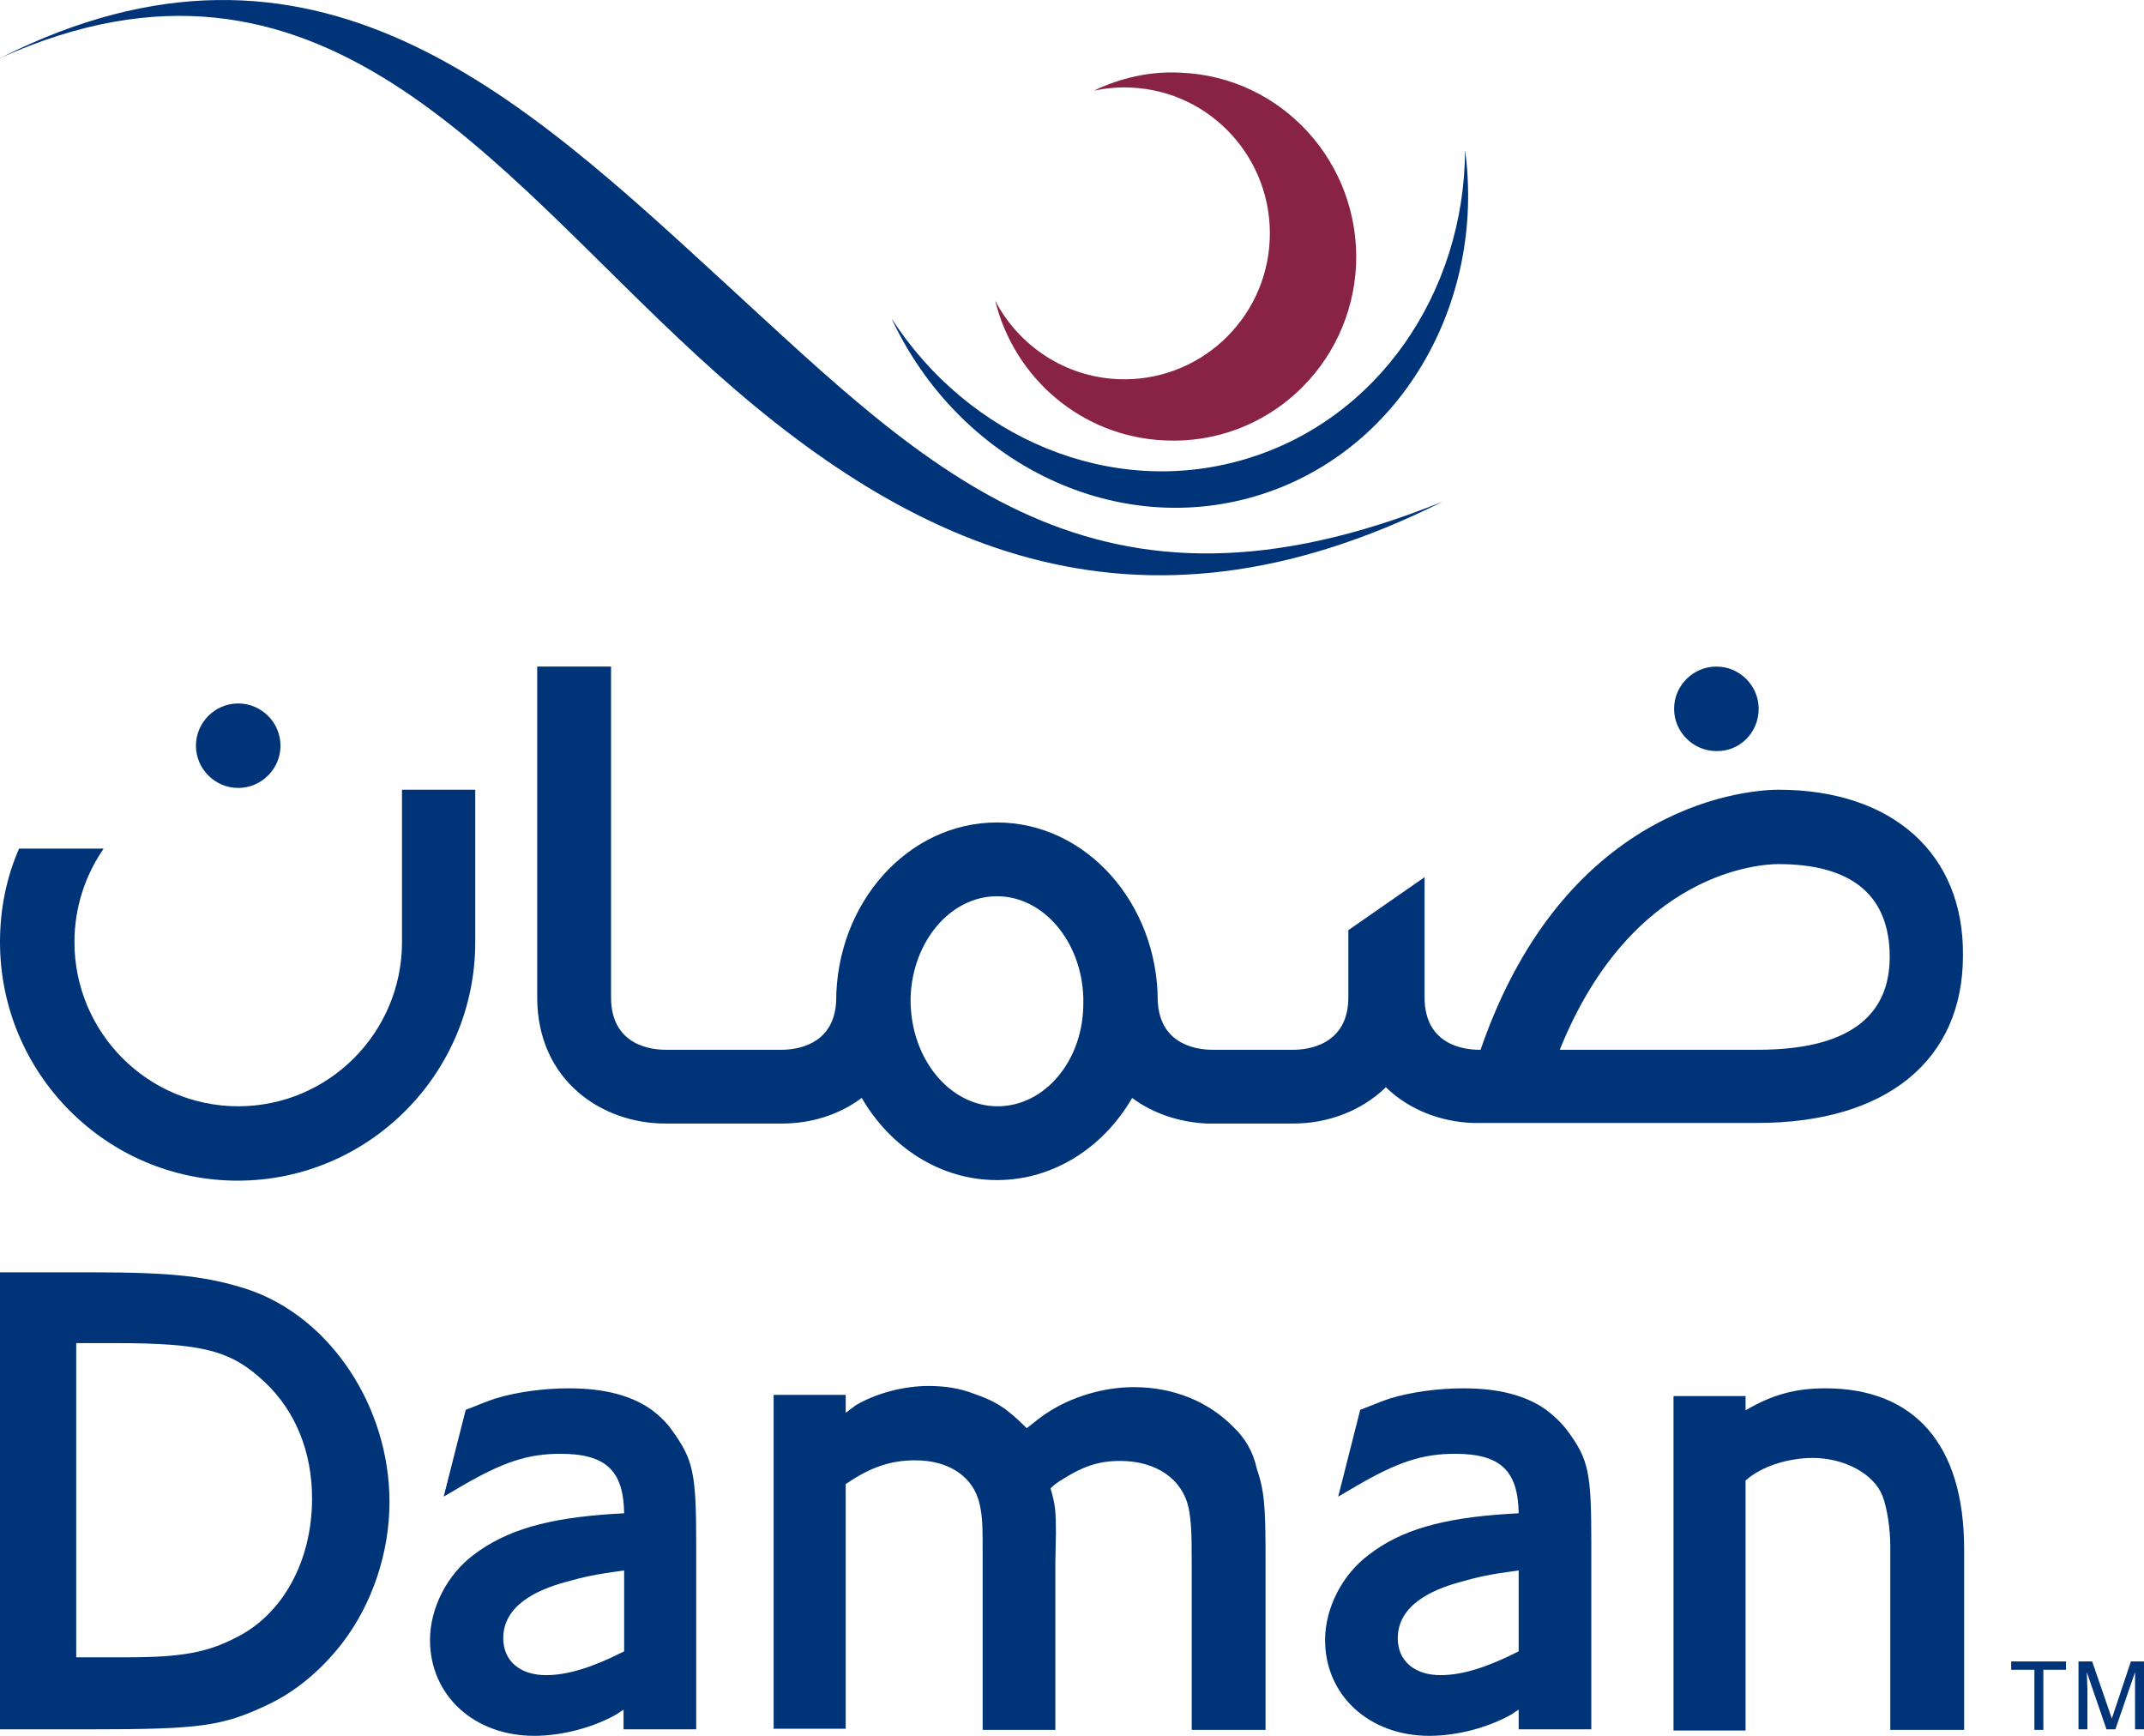 <svg xmlns="http://www.w3.org/2000/svg" width="105" height="85" viewBox="0 0 105 85" fill="none"><path d="M101.179 81.357V81.765H100.071V84.708H99.633V81.765H98.496V81.357H101.179Z" fill="#003478"></path><path d="M101.821 81.357H102.462L103.425 84.155L104.358 81.357H105V84.679H104.562V82.727C104.562 82.669 104.562 82.057 104.562 81.882L103.6 84.679H103.162L102.2 81.882L102.229 82.727V84.679H101.792V81.357H101.821Z" fill="#003478"></path><path d="M6.242 81.154H3.733V65.769H5.571C9.946 65.769 11.317 66.119 12.979 67.692C14.467 69.091 15.283 71.101 15.283 73.374C15.283 76.434 13.854 79.056 11.55 80.192C10.15 80.921 8.867 81.154 6.242 81.154ZM12.162 63.147C10.179 62.506 8.517 62.302 4.463 62.302H0V84.68H4.492C9.771 84.68 10.879 84.534 13.096 83.485C14.467 82.844 15.721 81.795 16.742 80.484C18.229 78.561 19.075 76.026 19.075 73.549C19.075 68.887 16.188 64.516 12.162 63.147Z" fill="#003478"></path><path d="M30.567 76.9V80.862C29.021 81.649 27.796 82.028 26.746 82.028C25.463 82.028 24.646 81.329 24.646 80.221C24.646 78.619 26.279 77.861 27.65 77.482C28.584 77.22 29.079 77.103 30.567 76.9ZM31.909 69.032C30.917 68.333 29.604 67.983 27.854 67.983C26.659 67.983 25.317 68.158 24.267 68.479C23.917 68.595 23.479 68.77 22.896 69.003L22.809 69.032L21.729 73.287L22.575 72.791C24.617 71.597 25.842 71.189 27.446 71.189C29.663 71.189 30.538 72.004 30.567 74.102L30.042 74.132C26.834 74.335 24.792 74.918 23.188 76.142C21.904 77.103 21.059 78.735 21.059 80.309C21.059 83.019 23.217 85 26.163 85C27.534 85 29.05 84.592 30.188 83.951C30.275 83.893 30.392 83.805 30.538 83.718V84.679H34.096V75.618C34.096 72.092 33.95 71.48 32.9 70.023C32.609 69.615 32.259 69.295 31.909 69.032Z" fill="#003478"></path><path d="M60.404 69.878C59.179 68.625 57.459 67.925 55.533 67.925C54.046 67.925 52.471 68.392 51.246 69.207C51.013 69.353 50.692 69.615 50.283 69.936C49.321 68.974 48.796 68.625 47.688 68.246C47.017 67.984 46.288 67.867 45.471 67.867C44.275 67.867 42.904 68.217 41.883 68.829C41.825 68.887 41.738 68.945 41.65 69.004C41.592 69.062 41.504 69.12 41.417 69.178V68.304H37.888V84.651H41.417V72.675C42.642 71.83 43.633 71.509 44.829 71.509C46.492 71.509 47.688 72.325 47.979 73.666C48.125 74.336 48.125 74.685 48.125 76.492V84.709H51.684V76.521L51.713 75.093C51.713 73.986 51.684 73.695 51.45 72.879C51.508 72.821 51.625 72.704 51.888 72.529C53.025 71.801 53.783 71.539 54.863 71.539C56.642 71.539 57.925 72.442 58.217 73.87C58.334 74.481 58.363 75.064 58.363 76.405V84.709H61.979V76.405C61.979 73.666 61.921 73.025 61.542 71.888C61.367 71.072 60.959 70.402 60.404 69.878Z" fill="#003478"></path><path d="M74.375 76.9V80.862C72.829 81.649 71.604 82.028 70.554 82.028C69.27 82.028 68.454 81.329 68.454 80.221C68.454 78.619 70.087 77.861 71.458 77.482C72.391 77.22 72.858 77.103 74.375 76.9ZM75.716 69.032C74.725 68.333 73.412 67.983 71.662 67.983C70.466 67.983 69.125 68.158 68.075 68.479C67.725 68.595 67.287 68.77 66.704 69.003L66.616 69.032L65.537 73.287L66.383 72.791C68.425 71.597 69.65 71.189 71.254 71.189C73.471 71.189 74.346 72.004 74.375 74.102L73.85 74.132C70.641 74.335 68.6 74.918 67.025 76.142C65.741 77.103 64.895 78.735 64.895 80.309C64.895 83.019 67.054 85 70 85C71.371 85 72.887 84.592 74.025 83.951C74.112 83.893 74.229 83.805 74.375 83.718V84.679H77.933V75.618C77.933 72.092 77.816 71.48 76.737 70.023C76.416 69.615 76.066 69.295 75.716 69.032Z" fill="#003478"></path><path d="M89.395 67.983C87.908 67.983 86.77 68.304 85.487 69.061V68.362H81.958V84.738H85.487V72.5C86.216 71.83 87.529 71.392 88.783 71.392C90.329 71.392 91.787 72.179 92.195 73.257C92.429 73.869 92.575 74.889 92.575 75.734V84.709H96.191V75.851C96.191 70.751 93.77 67.983 89.395 67.983Z" fill="#003478"></path><path d="M19.688 38.671V46.13C19.688 50.559 16.1 54.172 11.667 54.172C7.233 54.172 3.646 50.559 3.646 46.13C3.646 44.44 4.171 42.867 5.075 41.556H0.933C0.321 42.954 0 44.498 0 46.13C0 52.57 5.221 57.814 11.637 57.814C18.054 57.814 23.275 52.57 23.275 46.13V38.671H19.688Z" fill="#003478"></path><path d="M13.737 36.515C13.737 35.379 12.804 34.446 11.666 34.446C10.529 34.446 9.596 35.379 9.596 36.515C9.596 37.651 10.529 38.584 11.666 38.584C12.804 38.584 13.737 37.651 13.737 36.515Z" fill="#003478"></path><path d="M86.129 34.708C86.129 33.572 85.196 32.64 84.058 32.64C82.921 32.64 81.987 33.572 81.987 34.708C81.987 35.845 82.921 36.777 84.058 36.777C85.196 36.806 86.129 35.874 86.129 34.708Z" fill="#003478"></path><path d="M86.1 51.404H76.388C79.946 42.576 86.334 42.313 87.092 42.313C90.709 42.313 92.546 43.858 92.546 46.859C92.546 49.86 90.388 51.404 86.1 51.404ZM48.854 54.172C46.521 54.172 44.625 51.871 44.596 49.044V48.84C44.684 46.101 46.55 43.887 48.825 43.887C51.1 43.887 52.967 46.101 53.054 48.84V49.073C53.084 51.9 51.188 54.172 48.854 54.172ZM87.092 38.671C86.013 38.671 76.767 39.05 72.509 51.404H72.421C71.809 51.404 69.767 51.23 69.767 48.84V42.954L66.034 45.548V48.84C66.034 51.2 63.992 51.404 63.379 51.404H59.354C58.742 51.404 56.817 51.23 56.7 49.044C56.7 44.207 53.171 40.274 48.825 40.274C44.479 40.274 40.95 44.207 40.95 49.044C40.834 51.23 38.909 51.404 38.296 51.404H32.579C31.967 51.404 29.925 51.23 29.925 48.84V32.64H26.309V48.84C26.309 52.89 29.459 55.017 32.579 55.017H38.296C39.696 55.017 41.067 54.609 42.204 53.764C43.604 56.183 46.054 57.786 48.825 57.786C51.596 57.786 54.046 56.183 55.446 53.764C56.496 54.551 57.809 54.959 59.121 55.017H63.35C65.013 55.017 66.675 54.406 67.871 53.24C69.009 54.347 70.554 54.93 72.129 54.988H86.071C92.371 54.988 96.133 51.929 96.133 46.801C96.192 41.818 92.692 38.671 87.092 38.671Z" fill="#003478"></path><path d="M0.029 2.831C-0.001 2.802 -0.001 2.92 0.029 2.831V2.831Z" fill="#003478"></path><path d="M35.613 13.962C25.463 4.638 15.371 -4.89 0.029 2.832C15.604 -4.161 24.092 8.193 34.154 17.43C44.217 26.695 55.417 32.203 70.642 24.568C53.608 31.445 45.588 23.111 35.613 13.962Z" fill="#003478"></path><path d="M71.75 7.349C71.72 14.313 67.491 20.577 60.929 22.5C54.366 24.423 47.425 21.422 43.662 15.595C46.9 22.529 54.395 26.376 61.454 24.307C68.512 22.238 72.77 14.925 71.75 7.349Z" fill="#003478"></path><path d="M57.837 3.56C56.321 3.473 54.862 3.822 53.579 4.434C54.162 4.318 54.775 4.259 55.387 4.289C59.325 4.463 62.358 7.814 62.183 11.748C62.008 15.681 58.683 18.741 54.746 18.566C52.121 18.45 49.875 16.905 48.737 14.72C49.671 18.508 52.967 21.392 57.05 21.567C62.008 21.8 66.179 17.954 66.412 12.972C66.617 7.989 62.796 3.764 57.837 3.56Z" fill="#882345"></path></svg>